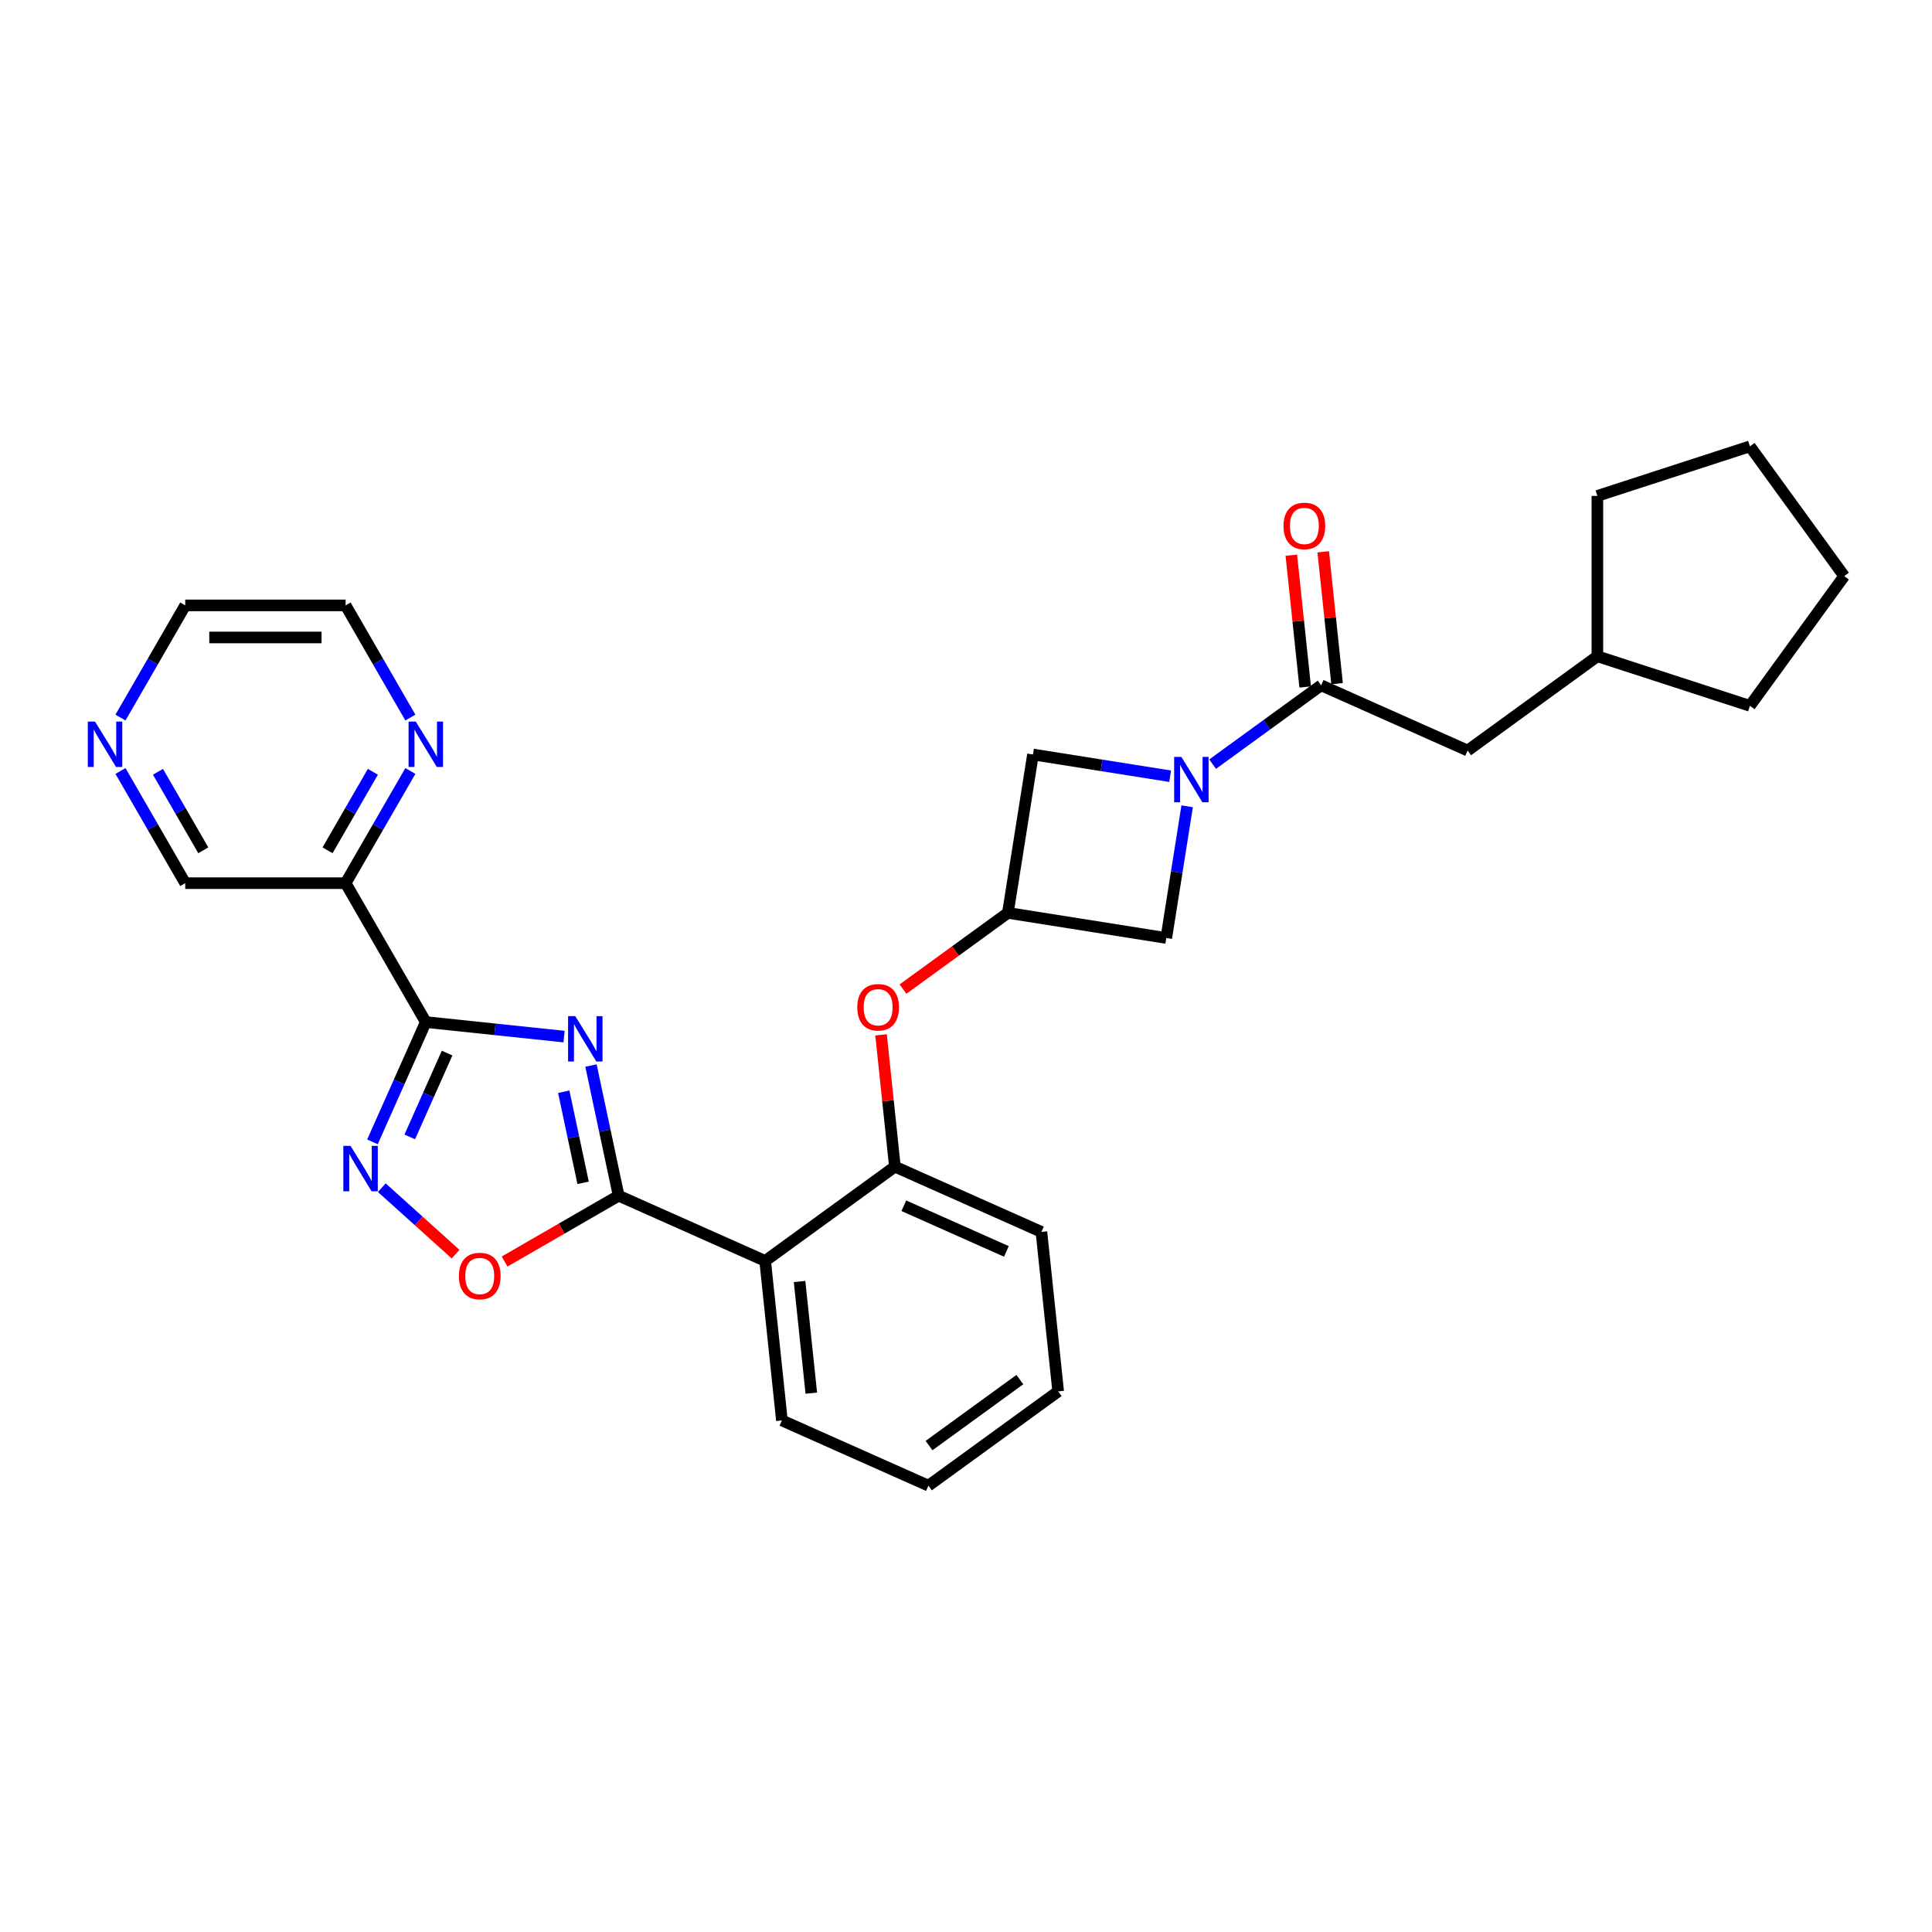<?xml version='1.0' encoding='iso-8859-1'?>
<svg version='1.1' baseProfile='full'
              xmlns='http://www.w3.org/2000/svg'
                      xmlns:rdkit='http://www.rdkit.org/xml'
                      xmlns:xlink='http://www.w3.org/1999/xlink'
                  xml:space='preserve'
width='1000px' height='1000px' viewBox='0 0 1000 1000'>
<!-- END OF HEADER -->
<rect style='opacity:1.0;fill:#FFFFFF;stroke:none' width='1000' height='1000' x='0' y='0'> </rect>
<path class='bond-0' d='M 291.958,536.539 L 256.175,532.778' style='fill:none;fill-rule:evenodd;stroke:#0000FF;stroke-width:6px;stroke-linecap:butt;stroke-linejoin:miter;stroke-opacity:1' />
<path class='bond-0' d='M 256.175,532.778 L 220.392,529.017' style='fill:none;fill-rule:evenodd;stroke:#000000;stroke-width:6px;stroke-linecap:butt;stroke-linejoin:miter;stroke-opacity:1' />
<path class='bond-1' d='M 305.888,551.524 L 313.048,585.208' style='fill:none;fill-rule:evenodd;stroke:#0000FF;stroke-width:6px;stroke-linecap:butt;stroke-linejoin:miter;stroke-opacity:1' />
<path class='bond-1' d='M 313.048,585.208 L 320.208,618.891' style='fill:none;fill-rule:evenodd;stroke:#000000;stroke-width:6px;stroke-linecap:butt;stroke-linejoin:miter;stroke-opacity:1' />
<path class='bond-1' d='M 291.797,565.081 L 296.809,588.659' style='fill:none;fill-rule:evenodd;stroke:#0000FF;stroke-width:6px;stroke-linecap:butt;stroke-linejoin:miter;stroke-opacity:1' />
<path class='bond-1' d='M 296.809,588.659 L 301.82,612.238' style='fill:none;fill-rule:evenodd;stroke:#000000;stroke-width:6px;stroke-linecap:butt;stroke-linejoin:miter;stroke-opacity:1' />
<path class='bond-2' d='M 220.392,529.017 L 206.589,560.02' style='fill:none;fill-rule:evenodd;stroke:#000000;stroke-width:6px;stroke-linecap:butt;stroke-linejoin:miter;stroke-opacity:1' />
<path class='bond-2' d='M 206.589,560.02 L 192.786,591.022' style='fill:none;fill-rule:evenodd;stroke:#0000FF;stroke-width:6px;stroke-linecap:butt;stroke-linejoin:miter;stroke-opacity:1' />
<path class='bond-2' d='M 231.418,545.071 L 221.756,566.772' style='fill:none;fill-rule:evenodd;stroke:#000000;stroke-width:6px;stroke-linecap:butt;stroke-linejoin:miter;stroke-opacity:1' />
<path class='bond-2' d='M 221.756,566.772 L 212.094,588.474' style='fill:none;fill-rule:evenodd;stroke:#0000FF;stroke-width:6px;stroke-linecap:butt;stroke-linejoin:miter;stroke-opacity:1' />
<path class='bond-7' d='M 220.392,529.017 L 178.887,457.127' style='fill:none;fill-rule:evenodd;stroke:#000000;stroke-width:6px;stroke-linecap:butt;stroke-linejoin:miter;stroke-opacity:1' />
<path class='bond-4' d='M 320.208,618.891 L 396.042,652.655' style='fill:none;fill-rule:evenodd;stroke:#000000;stroke-width:6px;stroke-linecap:butt;stroke-linejoin:miter;stroke-opacity:1' />
<path class='bond-5' d='M 320.208,618.891 L 290.696,635.93' style='fill:none;fill-rule:evenodd;stroke:#000000;stroke-width:6px;stroke-linecap:butt;stroke-linejoin:miter;stroke-opacity:1' />
<path class='bond-5' d='M 290.696,635.93 L 261.185,652.968' style='fill:none;fill-rule:evenodd;stroke:#FF0000;stroke-width:6px;stroke-linecap:butt;stroke-linejoin:miter;stroke-opacity:1' />
<path class='bond-29' d='M 197.619,614.748 L 216.72,631.946' style='fill:none;fill-rule:evenodd;stroke:#0000FF;stroke-width:6px;stroke-linecap:butt;stroke-linejoin:miter;stroke-opacity:1' />
<path class='bond-29' d='M 216.72,631.946 L 235.821,649.145' style='fill:none;fill-rule:evenodd;stroke:#FF0000;stroke-width:6px;stroke-linecap:butt;stroke-linejoin:miter;stroke-opacity:1' />
<path class='bond-3' d='M 605.664,401.769 L 570.165,396.146' style='fill:none;fill-rule:evenodd;stroke:#0000FF;stroke-width:6px;stroke-linecap:butt;stroke-linejoin:miter;stroke-opacity:1' />
<path class='bond-3' d='M 570.165,396.146 L 534.666,390.524' style='fill:none;fill-rule:evenodd;stroke:#000000;stroke-width:6px;stroke-linecap:butt;stroke-linejoin:miter;stroke-opacity:1' />
<path class='bond-6' d='M 627.646,395.525 L 655.729,375.121' style='fill:none;fill-rule:evenodd;stroke:#0000FF;stroke-width:6px;stroke-linecap:butt;stroke-linejoin:miter;stroke-opacity:1' />
<path class='bond-6' d='M 655.729,375.121 L 683.812,354.717' style='fill:none;fill-rule:evenodd;stroke:#000000;stroke-width:6px;stroke-linecap:butt;stroke-linejoin:miter;stroke-opacity:1' />
<path class='bond-32' d='M 614.465,417.339 L 609.067,451.419' style='fill:none;fill-rule:evenodd;stroke:#0000FF;stroke-width:6px;stroke-linecap:butt;stroke-linejoin:miter;stroke-opacity:1' />
<path class='bond-32' d='M 609.067,451.419 L 603.669,485.499' style='fill:none;fill-rule:evenodd;stroke:#000000;stroke-width:6px;stroke-linecap:butt;stroke-linejoin:miter;stroke-opacity:1' />
<path class='bond-8' d='M 396.042,652.655 L 463.2,603.862' style='fill:none;fill-rule:evenodd;stroke:#000000;stroke-width:6px;stroke-linecap:butt;stroke-linejoin:miter;stroke-opacity:1' />
<path class='bond-18' d='M 396.042,652.655 L 404.719,735.211' style='fill:none;fill-rule:evenodd;stroke:#000000;stroke-width:6px;stroke-linecap:butt;stroke-linejoin:miter;stroke-opacity:1' />
<path class='bond-18' d='M 413.855,663.303 L 419.929,721.093' style='fill:none;fill-rule:evenodd;stroke:#000000;stroke-width:6px;stroke-linecap:butt;stroke-linejoin:miter;stroke-opacity:1' />
<path class='bond-14' d='M 683.812,354.717 L 759.647,388.481' style='fill:none;fill-rule:evenodd;stroke:#000000;stroke-width:6px;stroke-linecap:butt;stroke-linejoin:miter;stroke-opacity:1' />
<path class='bond-15' d='M 692.068,353.849 L 688.483,319.735' style='fill:none;fill-rule:evenodd;stroke:#000000;stroke-width:6px;stroke-linecap:butt;stroke-linejoin:miter;stroke-opacity:1' />
<path class='bond-15' d='M 688.483,319.735 L 684.897,285.621' style='fill:none;fill-rule:evenodd;stroke:#FF0000;stroke-width:6px;stroke-linecap:butt;stroke-linejoin:miter;stroke-opacity:1' />
<path class='bond-15' d='M 675.557,355.585 L 671.971,321.47' style='fill:none;fill-rule:evenodd;stroke:#000000;stroke-width:6px;stroke-linecap:butt;stroke-linejoin:miter;stroke-opacity:1' />
<path class='bond-15' d='M 671.971,321.47 L 668.386,287.356' style='fill:none;fill-rule:evenodd;stroke:#FF0000;stroke-width:6px;stroke-linecap:butt;stroke-linejoin:miter;stroke-opacity:1' />
<path class='bond-13' d='M 178.887,457.127 L 195.647,428.097' style='fill:none;fill-rule:evenodd;stroke:#000000;stroke-width:6px;stroke-linecap:butt;stroke-linejoin:miter;stroke-opacity:1' />
<path class='bond-13' d='M 195.647,428.097 L 212.408,399.067' style='fill:none;fill-rule:evenodd;stroke:#0000FF;stroke-width:6px;stroke-linecap:butt;stroke-linejoin:miter;stroke-opacity:1' />
<path class='bond-13' d='M 169.537,440.117 L 181.269,419.796' style='fill:none;fill-rule:evenodd;stroke:#000000;stroke-width:6px;stroke-linecap:butt;stroke-linejoin:miter;stroke-opacity:1' />
<path class='bond-13' d='M 181.269,419.796 L 193.002,399.475' style='fill:none;fill-rule:evenodd;stroke:#0000FF;stroke-width:6px;stroke-linecap:butt;stroke-linejoin:miter;stroke-opacity:1' />
<path class='bond-17' d='M 178.887,457.127 L 95.876,457.127' style='fill:none;fill-rule:evenodd;stroke:#000000;stroke-width:6px;stroke-linecap:butt;stroke-linejoin:miter;stroke-opacity:1' />
<path class='bond-10' d='M 463.2,603.862 L 459.614,569.748' style='fill:none;fill-rule:evenodd;stroke:#000000;stroke-width:6px;stroke-linecap:butt;stroke-linejoin:miter;stroke-opacity:1' />
<path class='bond-10' d='M 459.614,569.748 L 456.029,535.634' style='fill:none;fill-rule:evenodd;stroke:#FF0000;stroke-width:6px;stroke-linecap:butt;stroke-linejoin:miter;stroke-opacity:1' />
<path class='bond-20' d='M 463.2,603.862 L 539.034,637.626' style='fill:none;fill-rule:evenodd;stroke:#000000;stroke-width:6px;stroke-linecap:butt;stroke-linejoin:miter;stroke-opacity:1' />
<path class='bond-20' d='M 467.822,624.094 L 520.906,647.728' style='fill:none;fill-rule:evenodd;stroke:#000000;stroke-width:6px;stroke-linecap:butt;stroke-linejoin:miter;stroke-opacity:1' />
<path class='bond-9' d='M 521.68,472.513 L 494.535,492.235' style='fill:none;fill-rule:evenodd;stroke:#000000;stroke-width:6px;stroke-linecap:butt;stroke-linejoin:miter;stroke-opacity:1' />
<path class='bond-9' d='M 494.535,492.235 L 467.389,511.958' style='fill:none;fill-rule:evenodd;stroke:#FF0000;stroke-width:6px;stroke-linecap:butt;stroke-linejoin:miter;stroke-opacity:1' />
<path class='bond-11' d='M 521.68,472.513 L 603.669,485.499' style='fill:none;fill-rule:evenodd;stroke:#000000;stroke-width:6px;stroke-linecap:butt;stroke-linejoin:miter;stroke-opacity:1' />
<path class='bond-12' d='M 521.68,472.513 L 534.666,390.524' style='fill:none;fill-rule:evenodd;stroke:#000000;stroke-width:6px;stroke-linecap:butt;stroke-linejoin:miter;stroke-opacity:1' />
<path class='bond-21' d='M 212.408,371.408 L 195.647,342.378' style='fill:none;fill-rule:evenodd;stroke:#0000FF;stroke-width:6px;stroke-linecap:butt;stroke-linejoin:miter;stroke-opacity:1' />
<path class='bond-21' d='M 195.647,342.378 L 178.887,313.348' style='fill:none;fill-rule:evenodd;stroke:#000000;stroke-width:6px;stroke-linecap:butt;stroke-linejoin:miter;stroke-opacity:1' />
<path class='bond-19' d='M 759.647,388.481 L 826.804,339.688' style='fill:none;fill-rule:evenodd;stroke:#000000;stroke-width:6px;stroke-linecap:butt;stroke-linejoin:miter;stroke-opacity:1' />
<path class='bond-16' d='M 62.355,399.067 L 79.115,428.097' style='fill:none;fill-rule:evenodd;stroke:#0000FF;stroke-width:6px;stroke-linecap:butt;stroke-linejoin:miter;stroke-opacity:1' />
<path class='bond-16' d='M 79.115,428.097 L 95.876,457.127' style='fill:none;fill-rule:evenodd;stroke:#000000;stroke-width:6px;stroke-linecap:butt;stroke-linejoin:miter;stroke-opacity:1' />
<path class='bond-16' d='M 81.761,399.475 L 93.493,419.796' style='fill:none;fill-rule:evenodd;stroke:#0000FF;stroke-width:6px;stroke-linecap:butt;stroke-linejoin:miter;stroke-opacity:1' />
<path class='bond-16' d='M 93.493,419.796 L 105.225,440.117' style='fill:none;fill-rule:evenodd;stroke:#000000;stroke-width:6px;stroke-linecap:butt;stroke-linejoin:miter;stroke-opacity:1' />
<path class='bond-22' d='M 62.355,371.408 L 79.115,342.378' style='fill:none;fill-rule:evenodd;stroke:#0000FF;stroke-width:6px;stroke-linecap:butt;stroke-linejoin:miter;stroke-opacity:1' />
<path class='bond-22' d='M 79.115,342.378 L 95.876,313.348' style='fill:none;fill-rule:evenodd;stroke:#000000;stroke-width:6px;stroke-linecap:butt;stroke-linejoin:miter;stroke-opacity:1' />
<path class='bond-25' d='M 404.719,735.211 L 480.554,768.975' style='fill:none;fill-rule:evenodd;stroke:#000000;stroke-width:6px;stroke-linecap:butt;stroke-linejoin:miter;stroke-opacity:1' />
<path class='bond-23' d='M 826.804,339.688 L 826.804,256.677' style='fill:none;fill-rule:evenodd;stroke:#000000;stroke-width:6px;stroke-linecap:butt;stroke-linejoin:miter;stroke-opacity:1' />
<path class='bond-24' d='M 826.804,339.688 L 905.753,365.34' style='fill:none;fill-rule:evenodd;stroke:#000000;stroke-width:6px;stroke-linecap:butt;stroke-linejoin:miter;stroke-opacity:1' />
<path class='bond-30' d='M 539.034,637.626 L 547.711,720.182' style='fill:none;fill-rule:evenodd;stroke:#000000;stroke-width:6px;stroke-linecap:butt;stroke-linejoin:miter;stroke-opacity:1' />
<path class='bond-31' d='M 178.887,313.348 L 95.876,313.348' style='fill:none;fill-rule:evenodd;stroke:#000000;stroke-width:6px;stroke-linecap:butt;stroke-linejoin:miter;stroke-opacity:1' />
<path class='bond-31' d='M 166.435,329.95 L 108.327,329.95' style='fill:none;fill-rule:evenodd;stroke:#000000;stroke-width:6px;stroke-linecap:butt;stroke-linejoin:miter;stroke-opacity:1' />
<path class='bond-28' d='M 826.804,256.677 L 905.753,231.025' style='fill:none;fill-rule:evenodd;stroke:#000000;stroke-width:6px;stroke-linecap:butt;stroke-linejoin:miter;stroke-opacity:1' />
<path class='bond-27' d='M 905.753,365.34 L 954.545,298.182' style='fill:none;fill-rule:evenodd;stroke:#000000;stroke-width:6px;stroke-linecap:butt;stroke-linejoin:miter;stroke-opacity:1' />
<path class='bond-26' d='M 480.554,768.975 L 547.711,720.182' style='fill:none;fill-rule:evenodd;stroke:#000000;stroke-width:6px;stroke-linecap:butt;stroke-linejoin:miter;stroke-opacity:1' />
<path class='bond-26' d='M 480.869,748.225 L 527.879,714.07' style='fill:none;fill-rule:evenodd;stroke:#000000;stroke-width:6px;stroke-linecap:butt;stroke-linejoin:miter;stroke-opacity:1' />
<path class='bond-33' d='M 954.545,298.182 L 905.753,231.025' style='fill:none;fill-rule:evenodd;stroke:#000000;stroke-width:6px;stroke-linecap:butt;stroke-linejoin:miter;stroke-opacity:1' />
<path  class='atom-0' d='M 297.752 525.94
L 305.456 538.391
Q 306.219 539.62, 307.448 541.845
Q 308.676 544.069, 308.743 544.202
L 308.743 525.94
L 311.864 525.94
L 311.864 549.449
L 308.643 549.449
L 300.375 535.835
Q 299.412 534.241, 298.383 532.415
Q 297.387 530.588, 297.088 530.024
L 297.088 549.449
L 294.033 549.449
L 294.033 525.94
L 297.752 525.94
' fill='#0000FF'/>
<path  class='atom-3' d='M 181.432 593.097
L 189.136 605.549
Q 189.899 606.777, 191.128 609.002
Q 192.356 611.227, 192.423 611.36
L 192.423 593.097
L 195.544 593.097
L 195.544 616.606
L 192.323 616.606
L 184.055 602.992
Q 183.092 601.398, 182.063 599.572
Q 181.067 597.746, 180.768 597.181
L 180.768 616.606
L 177.713 616.606
L 177.713 593.097
L 181.432 593.097
' fill='#0000FF'/>
<path  class='atom-4' d='M 611.459 391.755
L 619.162 404.207
Q 619.926 405.436, 621.154 407.66
Q 622.383 409.885, 622.449 410.018
L 622.449 391.755
L 625.57 391.755
L 625.57 415.264
L 622.35 415.264
L 614.082 401.65
Q 613.119 400.056, 612.089 398.23
Q 611.093 396.404, 610.794 395.839
L 610.794 415.264
L 607.74 415.264
L 607.74 391.755
L 611.459 391.755
' fill='#0000FF'/>
<path  class='atom-6' d='M 237.526 660.463
Q 237.526 654.819, 240.316 651.664
Q 243.105 648.51, 248.318 648.51
Q 253.531 648.51, 256.32 651.664
Q 259.109 654.819, 259.109 660.463
Q 259.109 666.174, 256.287 669.429
Q 253.465 672.649, 248.318 672.649
Q 243.138 672.649, 240.316 669.429
Q 237.526 666.208, 237.526 660.463
M 248.318 669.993
Q 251.904 669.993, 253.83 667.602
Q 255.789 665.178, 255.789 660.463
Q 255.789 655.848, 253.83 653.524
Q 251.904 651.166, 248.318 651.166
Q 244.732 651.166, 242.773 653.49
Q 240.847 655.815, 240.847 660.463
Q 240.847 665.212, 242.773 667.602
Q 244.732 669.993, 248.318 669.993
' fill='#FF0000'/>
<path  class='atom-11' d='M 443.731 521.372
Q 443.731 515.727, 446.52 512.573
Q 449.31 509.419, 454.523 509.419
Q 459.736 509.419, 462.525 512.573
Q 465.314 515.727, 465.314 521.372
Q 465.314 527.083, 462.492 530.337
Q 459.669 533.558, 454.523 533.558
Q 449.343 533.558, 446.52 530.337
Q 443.731 527.117, 443.731 521.372
M 454.523 530.902
Q 458.109 530.902, 460.035 528.511
Q 461.994 526.087, 461.994 521.372
Q 461.994 516.757, 460.035 514.433
Q 458.109 512.075, 454.523 512.075
Q 450.937 512.075, 448.977 514.399
Q 447.052 516.724, 447.052 521.372
Q 447.052 526.12, 448.977 528.511
Q 450.937 530.902, 454.523 530.902
' fill='#FF0000'/>
<path  class='atom-14' d='M 215.196 373.483
L 222.899 385.935
Q 223.663 387.163, 224.891 389.388
Q 226.12 391.613, 226.186 391.746
L 226.186 373.483
L 229.308 373.483
L 229.308 396.992
L 226.087 396.992
L 217.819 383.378
Q 216.856 381.784, 215.827 379.958
Q 214.831 378.132, 214.532 377.567
L 214.532 396.992
L 211.477 396.992
L 211.477 373.483
L 215.196 373.483
' fill='#0000FF'/>
<path  class='atom-16' d='M 664.344 272.227
Q 664.344 266.582, 667.133 263.428
Q 669.922 260.273, 675.135 260.273
Q 680.349 260.273, 683.138 263.428
Q 685.927 266.582, 685.927 272.227
Q 685.927 277.938, 683.105 281.192
Q 680.282 284.413, 675.135 284.413
Q 669.956 284.413, 667.133 281.192
Q 664.344 277.971, 664.344 272.227
M 675.135 281.757
Q 678.722 281.757, 680.647 279.366
Q 682.606 276.942, 682.606 272.227
Q 682.606 267.612, 680.647 265.287
Q 678.722 262.93, 675.135 262.93
Q 671.549 262.93, 669.59 265.254
Q 667.664 267.578, 667.664 272.227
Q 667.664 276.975, 669.59 279.366
Q 671.549 281.757, 675.135 281.757
' fill='#FF0000'/>
<path  class='atom-17' d='M 49.173 373.483
L 56.877 385.935
Q 57.641 387.163, 58.869 389.388
Q 60.098 391.613, 60.164 391.746
L 60.164 373.483
L 63.285 373.483
L 63.285 396.992
L 60.065 396.992
L 51.797 383.378
Q 50.834 381.784, 49.804 379.958
Q 48.808 378.132, 48.509 377.567
L 48.509 396.992
L 45.455 396.992
L 45.455 373.483
L 49.173 373.483
' fill='#0000FF'/>
</svg>
